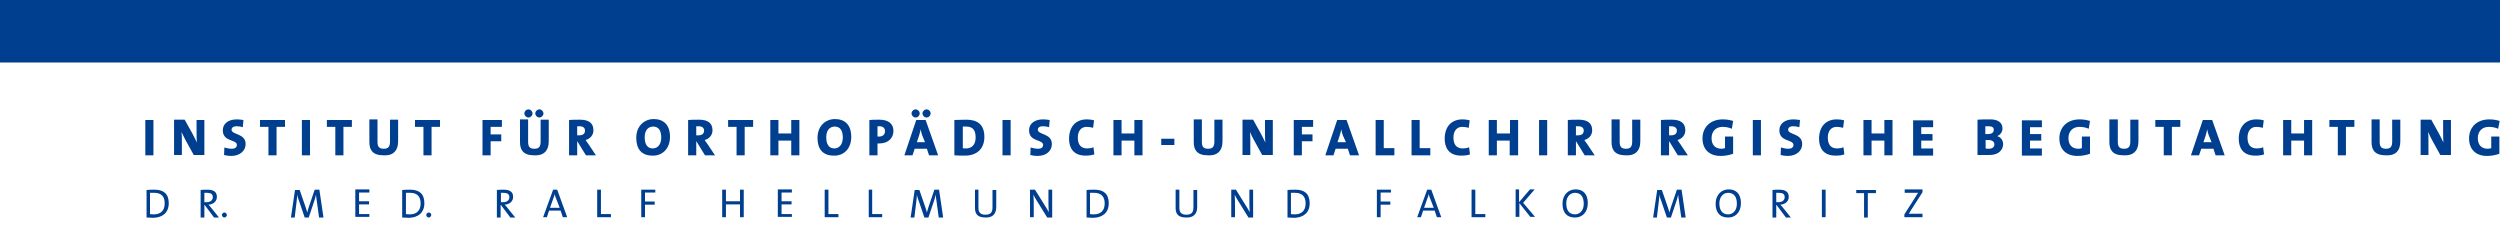 <?xml version="1.0" encoding="utf-8"?>
<!-- Generator: Adobe Illustrator 20.1.0, SVG Export Plug-In . SVG Version: 6.00 Build 0)  -->
<svg version="1.1" id="Ebene_1" xmlns="http://www.w3.org/2000/svg" xmlns:xlink="http://www.w3.org/1999/xlink" x="0px" y="0px"
	 viewBox="0 0 800 80.8" style="enable-background:new 0 0 800 80.8;" xml:space="preserve">
<style type="text/css">
	.st0{fill:#003E90;}
</style>
<rect y="0" class="st0" width="800" height="20"/>
<g>
	<path class="st0" d="M799.9,38.7c-1-0.3-2.1-0.5-3.3-0.5c-4,0-6.5,2.5-6.5,6.1c0,3.4,2.1,5.6,5.7,5.6c1.5,0,2.9-0.3,4-0.7v-5.5
		h-2.6v3.7c-0.3,0.1-0.7,0.2-1.1,0.2c-2.1,0-3.2-1.3-3.2-3.4c0-2.2,1.4-3.6,3.5-3.6c1.1,0,2.1,0.2,3,0.6L799.9,38.7z M784.3,49.7
		V38.4h-2.5v3.7c0,1.1,0,2.6,0.1,3.5c-0.4-0.9-0.9-1.8-1.4-2.8l-2.5-4.5h-3.4v11.3h2.5v-4.3c0-1.1,0-2.2-0.1-3.1
		c0.3,0.7,0.7,1.6,1.2,2.5l2.7,4.9H784.3z M768.1,45.2v-6.9h-2.6v7c0,1.7-0.6,2.3-2,2.3c-1.6,0-2-0.8-2-2.2v-7.2h-2.6v7.3
		c0,2.3,0.9,4.2,4.5,4.2C766.4,49.9,768.1,48.4,768.1,45.2 M753.4,40.6v-2.2h-8v2.2h2.7v9.1h2.6v-9.1H753.4z M739.9,49.7V38.4h-2.6
		v4.3h-4.1v-4.3h-2.6v11.3h2.6V45h4.1v4.7H739.9z M724.5,49.4l-0.3-2.3c-0.5,0.3-1.4,0.4-2,0.4c-2,0-3-1.2-3-3.5c0-2,1-3.4,2.8-3.4
		c0.7,0,1.4,0.1,2.1,0.3l0.3-2.4c-0.7-0.2-1.5-0.3-2.3-0.3c-3.7,0-5.7,2.5-5.7,6.2c0,2.6,1.1,5.4,5.3,5.4
		C722.7,49.8,723.7,49.7,724.5,49.4 M707.7,45.5h-2.6l0.7-2.1c0.2-0.7,0.4-1.4,0.5-2h0c0.1,0.7,0.3,1.2,0.5,1.9L707.7,45.5z
		 M711.9,49.7l-4-11.3h-3l-3.8,11.3h2.6l0.7-2.1h3.9l0.7,2.1H711.9z M697.7,40.6v-2.2h-8v2.2h2.7v9.1h2.6v-9.1H697.7z M684.3,45.2
		v-6.9h-2.6v7c0,1.7-0.6,2.3-2,2.3c-1.6,0-2-0.8-2-2.2v-7.2H675v7.3c0,2.3,0.9,4.2,4.5,4.2C682.5,49.9,684.3,48.4,684.3,45.2
		 M668.8,38.7c-1-0.3-2.1-0.5-3.3-0.5c-4,0-6.5,2.5-6.5,6.1c0,3.4,2.1,5.6,5.8,5.6c1.5,0,2.9-0.3,4-0.7v-5.5h-2.6v3.7
		c-0.3,0.1-0.7,0.2-1.1,0.2c-2.1,0-3.2-1.3-3.2-3.4c0-2.2,1.4-3.6,3.5-3.6c1.1,0,2.1,0.2,3,0.6L668.8,38.7z M653.4,49.7v-2.2h-3.8
		v-2.5h3.6v-2.1h-3.6v-2.2h3.8v-2.2H647v11.3H653.4z M638.2,46.2c0,0.9-0.7,1.4-1.8,1.4c-0.4,0-0.8,0-1-0.1v-2.7c0.2,0,0.7,0,0.9,0
		C637.4,44.8,638.2,45.3,638.2,46.2 M638,41.5c0,0.9-0.6,1.4-1.9,1.4c-0.3,0-0.6,0-0.8,0v-2.5c0.3,0,0.7,0,1.1,0
		C637.5,40.4,638,40.8,638,41.5 M641,46.1c0-1.1-0.7-2.2-1.8-2.5v-0.1c1-0.4,1.6-1.4,1.6-2.4c0-1.9-1.5-2.9-3.9-2.9
		c-1.4,0-3.1,0-4.1,0.1v11.3c1.6,0,2.9,0,3.6,0C639.6,49.7,641,47.9,641,46.1 M618.6,49.7v-2.2h-3.8v-2.5h3.6v-2.1h-3.6v-2.2h3.8
		v-2.2h-6.4v11.3H618.6z M605.6,49.7V38.4H603v4.3h-4.1v-4.3h-2.6v11.3h2.6V45h4.1v4.7H605.6z M590.2,49.4l-0.3-2.3
		c-0.5,0.3-1.4,0.4-2,0.4c-2,0-3-1.2-3-3.5c0-2,1-3.4,2.8-3.4c0.7,0,1.4,0.1,2.1,0.3l0.3-2.4c-0.7-0.2-1.5-0.3-2.3-0.3
		c-3.7,0-5.7,2.5-5.7,6.2c0,2.6,1.1,5.4,5.3,5.4C588.4,49.8,589.4,49.7,590.2,49.4 M576.7,46.1c0-3.5-4.5-2.9-4.5-4.6
		c0-0.6,0.5-1.1,1.6-1.1c0.7,0,1.4,0.1,2,0.3l0.2-2.3c-0.7-0.1-1.5-0.2-2.1-0.2c-2.8,0-4.5,1.4-4.5,3.5c0,3.8,4.5,2.8,4.5,4.7
		c0,0.8-0.7,1.2-1.6,1.2c-0.8,0-1.7-0.2-2.4-0.4l-0.1,2.4c0.7,0.2,1.5,0.3,2.3,0.3C574.9,49.9,576.7,48.2,576.7,46.1 M563.5,38.4
		h-2.6v11.3h2.6V38.4z M554.6,38.7c-1-0.3-2.1-0.5-3.3-0.5c-4,0-6.5,2.5-6.5,6.1c0,3.4,2.1,5.6,5.8,5.6c1.5,0,2.9-0.3,4-0.7v-5.5
		h-2.6v3.7c-0.3,0.1-0.7,0.2-1.1,0.2c-2.1,0-3.2-1.3-3.2-3.4c0-2.2,1.4-3.6,3.5-3.6c1.1,0,2.1,0.2,3,0.6L554.6,38.7z M536.6,41.8
		c0,1-0.7,1.5-1.8,1.5c-0.3,0-0.5,0-0.7,0v-2.9c0.2,0,0.5,0,0.7,0C536,40.4,536.6,41,536.6,41.8 M540.1,49.7l-2.4-3.6
		c-0.3-0.4-0.6-0.8-0.9-1.3c1.5-0.4,2.5-1.6,2.5-3.1c0-2.4-1.6-3.4-4.3-3.4c-1.4,0-2.6,0-3.5,0.1v11.3h2.6v-4.4h0.1l2.7,4.4H540.1z
		 M524.9,45.2v-6.9h-2.6v7c0,1.7-0.6,2.3-2,2.3c-1.6,0-2-0.8-2-2.2v-7.2h-2.6v7.3c0,2.3,0.9,4.2,4.5,4.2
		C523.1,49.9,524.9,48.4,524.9,45.2 M506.8,41.8c0,1-0.7,1.5-1.8,1.5c-0.3,0-0.5,0-0.7,0v-2.9c0.2,0,0.5,0,0.7,0
		C506.3,40.4,506.8,41,506.8,41.8 M510.3,49.7l-2.4-3.6c-0.3-0.4-0.6-0.8-0.9-1.3c1.5-0.4,2.5-1.6,2.5-3.1c0-2.4-1.6-3.4-4.3-3.4
		c-1.4,0-2.6,0-3.5,0.1v11.3h2.6v-4.4h0.1l2.7,4.4H510.3z M495.1,38.4h-2.6v11.3h2.6V38.4z M485.8,49.7V38.4h-2.6v4.3H479v-4.3h-2.6
		v11.3h2.6V45h4.1v4.7H485.8z M470.4,49.4l-0.3-2.3c-0.5,0.3-1.4,0.4-2,0.4c-2,0-3-1.2-3-3.5c0-2,1-3.4,2.8-3.4
		c0.7,0,1.4,0.1,2.1,0.3l0.3-2.4c-0.7-0.2-1.5-0.3-2.3-0.3c-3.7,0-5.7,2.5-5.7,6.2c0,2.6,1.1,5.4,5.3,5.4
		C468.6,49.8,469.6,49.7,470.4,49.4 M457.7,49.7v-2.3h-3.4v-9h-2.6v11.3H457.7z M446.2,49.7v-2.3h-3.4v-9h-2.6v11.3H446.2z
		 M430.7,45.5H428l0.7-2.1c0.2-0.7,0.4-1.4,0.5-2h0c0.1,0.7,0.3,1.2,0.5,1.9L430.7,45.5z M434.9,49.7l-4-11.3h-3l-3.8,11.3h2.6
		l0.7-2.1h3.9l0.7,2.1H434.9z M420.2,40.6v-2.2H414v11.3h2.6v-4.5h3.4V43h-3.4v-2.4H420.2z M407.3,49.7V38.4h-2.5v3.7
		c0,1.1,0,2.6,0.1,3.5c-0.4-0.9-0.9-1.8-1.4-2.8l-2.5-4.5h-3.4v11.3h2.5v-4.3c0-1.1,0-2.2-0.1-3.1c0.3,0.7,0.7,1.6,1.2,2.5l2.7,4.9
		H407.3z M391.2,45.2v-6.9h-2.6v7c0,1.7-0.6,2.3-2,2.3c-1.6,0-2-0.8-2-2.2v-7.2h-2.6v7.3c0,2.3,0.9,4.2,4.5,4.2
		C389.4,49.9,391.2,48.4,391.2,45.2 M375.8,44.4h-4.2v2h4.2V44.4z M365.6,49.7V38.4H363v4.3h-4.1v-4.3h-2.6v11.3h2.6V45h4.1v4.7
		H365.6z M350.2,49.4l-0.3-2.3c-0.5,0.3-1.4,0.4-2,0.4c-2,0-3-1.2-3-3.5c0-2,1-3.4,2.8-3.4c0.7,0,1.4,0.1,2.1,0.3l0.3-2.4
		c-0.7-0.2-1.5-0.3-2.3-0.3c-3.7,0-5.7,2.5-5.7,6.2c0,2.6,1.1,5.4,5.3,5.4C348.3,49.8,349.3,49.7,350.2,49.4 M336.6,46.1
		c0-3.5-4.5-2.9-4.5-4.6c0-0.6,0.5-1.1,1.6-1.1c0.7,0,1.4,0.1,2,0.3l0.2-2.3c-0.7-0.1-1.5-0.2-2.1-0.2c-2.8,0-4.5,1.4-4.5,3.5
		c0,3.8,4.5,2.8,4.5,4.7c0,0.8-0.7,1.2-1.6,1.2c-0.8,0-1.7-0.2-2.4-0.4l-0.1,2.4c0.7,0.2,1.5,0.3,2.3,0.3
		C334.9,49.9,336.6,48.2,336.6,46.1 M323.4,38.4h-2.6v11.3h2.6V38.4z M312.2,44c0,2.4-1.3,3.5-3.1,3.5c-0.4,0-0.8,0-1-0.1v-6.9
		c0.3,0,0.6,0,1.1,0C311.5,40.5,312.2,41.9,312.2,44 M315,43.8c0-4-2.3-5.5-5.7-5.5c-1.5,0-3,0.1-3.9,0.1v11.3
		c1,0.1,2.2,0.1,3.4,0.1C312.5,49.8,315,47.7,315,43.8 M296,45.5h-2.6l0.7-2.1c0.2-0.7,0.4-1.4,0.5-2h0c0.1,0.7,0.3,1.2,0.5,1.9
		L296,45.5z M300.2,49.7l-4-11.3h-3l-3.8,11.3h2.6l0.7-2.1h3.9l0.7,2.1H300.2z M294.3,36.3c0-0.7-0.6-1.3-1.3-1.3
		c-0.7,0-1.3,0.6-1.3,1.3c0,0.7,0.6,1.3,1.3,1.3C293.7,37.6,294.3,37,294.3,36.3 M297.8,36.3c0-0.7-0.6-1.3-1.3-1.3
		c-0.7,0-1.3,0.6-1.3,1.3c0,0.7,0.6,1.3,1.3,1.3C297.2,37.6,297.8,37,297.8,36.3 M283.2,42c0,1.1-0.8,1.7-1.9,1.7
		c-0.1,0-0.3,0-0.5,0v-3.3c0.2,0,0.4,0,0.6,0C282.7,40.4,283.2,41.1,283.2,42 M285.9,41.9c0-2.3-1.6-3.6-4.5-3.6
		c-1.2,0-2.2,0-3.2,0.1v11.3h2.6v-3.8c0.2,0,0.5,0,0.6,0C284.3,45.9,285.9,44.1,285.9,41.9 M269.7,44c0,2.6-1.5,3.5-2.7,3.5
		c-1.8,0-2.6-1.4-2.6-3.6c0-2.4,1.3-3.4,2.7-3.4C268.8,40.5,269.7,41.7,269.7,44 M272.4,43.8c0-4-2.2-5.7-5.2-5.7
		c-3.1,0-5.6,2.3-5.6,6c0,3.6,1.7,5.7,5.2,5.7C270,49.9,272.4,47.6,272.4,43.8 M255.8,49.7V38.4h-2.6v4.3h-4.1v-4.3h-2.6v11.3h2.6
		V45h4.1v4.7H255.8z M241,40.6v-2.2h-8v2.2h2.7v9.1h2.6v-9.1H241z M225.3,41.8c0,1-0.7,1.5-1.8,1.5c-0.3,0-0.5,0-0.7,0v-2.9
		c0.2,0,0.5,0,0.7,0C224.8,40.4,225.3,41,225.3,41.8 M228.8,49.7l-2.4-3.6c-0.3-0.4-0.6-0.8-0.9-1.3c1.5-0.4,2.5-1.6,2.5-3.1
		c0-2.4-1.6-3.4-4.3-3.4c-1.4,0-2.6,0-3.5,0.1v11.3h2.6v-4.4h0.1l2.7,4.4H228.8z M211.6,44c0,2.6-1.5,3.5-2.7,3.5
		c-1.8,0-2.6-1.4-2.6-3.6c0-2.4,1.3-3.4,2.7-3.4C210.7,40.5,211.6,41.7,211.6,44 M214.4,43.8c0-4-2.2-5.7-5.2-5.7
		c-3.1,0-5.6,2.3-5.6,6c0,3.6,1.7,5.7,5.2,5.7C211.9,49.9,214.4,47.6,214.4,43.8 M187.2,41.8c0,1-0.7,1.5-1.8,1.5
		c-0.3,0-0.5,0-0.7,0v-2.9c0.2,0,0.5,0,0.7,0C186.7,40.4,187.2,41,187.2,41.8 M190.7,49.7l-2.4-3.6c-0.3-0.4-0.6-0.8-0.9-1.3
		c1.5-0.4,2.5-1.6,2.5-3.1c0-2.4-1.6-3.4-4.3-3.4c-1.4,0-2.6,0-3.5,0.1v11.3h2.6v-4.4h0.1l2.7,4.4H190.7z M175.6,45.2v-6.9H173v7
		c0,1.7-0.6,2.3-2,2.3c-1.6,0-2-0.8-2-2.2v-7.2h-2.6v7.3c0,2.3,0.9,4.2,4.5,4.2C173.8,49.9,175.6,48.4,175.6,45.2 M170.4,36.3
		c0-0.7-0.6-1.3-1.3-1.3c-0.7,0-1.3,0.6-1.3,1.3c0,0.7,0.6,1.3,1.3,1.3C169.8,37.6,170.4,37,170.4,36.3 M173.9,36.3
		c0-0.7-0.6-1.3-1.3-1.3c-0.7,0-1.3,0.6-1.3,1.3c0,0.7,0.6,1.3,1.3,1.3C173.3,37.6,173.9,37,173.9,36.3 M160.6,40.6v-2.2h-6.2v11.3
		h2.6v-4.5h3.4V43H157v-2.4H160.6z M140.8,40.6v-2.2h-8v2.2h2.7v9.1h2.6v-9.1H140.8z M127.4,45.2v-6.9h-2.6v7c0,1.7-0.6,2.3-2,2.3
		c-1.6,0-2-0.8-2-2.2v-7.2h-2.6v7.3c0,2.3,0.9,4.2,4.5,4.2C125.6,49.9,127.4,48.4,127.4,45.2 M112.6,40.6v-2.2h-8v2.2h2.7v9.1h2.6
		v-9.1H112.6z M99.2,38.4h-2.6v11.3h2.6V38.4z M91.2,40.6v-2.2h-8v2.2h2.7v9.1h2.6v-9.1H91.2z M78.6,46.1c0-3.5-4.5-2.9-4.5-4.6
		c0-0.6,0.5-1.1,1.6-1.1c0.7,0,1.4,0.1,2,0.3l0.2-2.3c-0.7-0.1-1.5-0.2-2.1-0.2c-2.8,0-4.5,1.4-4.5,3.5c0,3.8,4.5,2.8,4.5,4.7
		c0,0.8-0.7,1.2-1.6,1.2c-0.8,0-1.7-0.2-2.4-0.4l-0.1,2.4c0.7,0.2,1.5,0.3,2.3,0.3C76.8,49.9,78.6,48.2,78.6,46.1 M65.4,49.7V38.4
		h-2.5v3.7c0,1.1,0,2.6,0.1,3.5c-0.4-0.9-0.9-1.8-1.4-2.8l-2.5-4.5h-3.4v11.3h2.5v-4.3c0-1.1,0-2.2-0.1-3.1c0.3,0.7,0.7,1.6,1.2,2.5
		l2.7,4.9H65.4z M49.1,38.4h-2.6v11.3h2.6V38.4z"/>
	<path class="st0" d="M615.2,69.5v-1.1H613c-1.1,0-1.9,0-2.2,0c0.2-0.3,0.4-0.5,0.5-0.8l3.9-6.1v-0.9h-5.7v1.1h2.4
		c0.9,0,1.5,0,1.9,0c-0.3,0.4-0.5,0.7-0.7,1.1l-3.7,5.8v0.9H615.2z M600.3,61.8v-1H594v1h2.5v7.8h1.2v-7.8H600.3z M584.2,60.7H583
		v8.8h1.2V60.7z M571.1,63.1c0,0.9-0.7,1.6-2,1.6c-0.4,0-0.6,0-0.7,0v-3c0.2,0,0.5,0,0.8,0C570.5,61.7,571.1,62.1,571.1,63.1
		 M573,69.5l-2.5-3.1c-0.2-0.3-0.5-0.6-0.8-0.9c1.5-0.1,2.7-1,2.7-2.5c0-1.7-1.2-2.3-3-2.3c-1,0-1.6,0-2.2,0.1v8.8h1.2v-4h0.1l3,4
		H573z M555.8,65.2c0,2.3-1.4,3.4-2.8,3.4c-1.9,0-2.8-1.4-2.8-3.5c0-2.2,1.3-3.4,2.8-3.4C554.8,61.7,555.8,62.9,555.8,65.2
		 M557.1,65c0-2.9-1.5-4.4-3.9-4.4c-2.3,0-4.2,1.7-4.2,4.6c0,2.7,1.3,4.4,3.9,4.4C555.2,69.7,557.1,68,557.1,65 M539.4,69.5
		l-1.3-8.8h-1.5l-1.9,5.6c-0.2,0.6-0.3,1.1-0.5,1.7h0c-0.1-0.5-0.3-1.1-0.5-1.7l-1.9-5.5h-1.5l-1.3,8.8h1.2l0.6-5
		c0.1-0.9,0.2-1.6,0.2-2.3h0c0.1,0.6,0.3,1.3,0.6,2l1.8,5.3h1.3l1.9-5.7c0.2-0.6,0.3-1.2,0.4-1.6h0c0.1,0.5,0.1,1.2,0.3,2.2l0.7,5.1
		H539.4z M506.8,65.2c0,2.3-1.4,3.4-2.8,3.4c-1.9,0-2.8-1.4-2.8-3.5c0-2.2,1.3-3.4,2.8-3.4C505.8,61.7,506.8,62.9,506.8,65.2
		 M508.1,65c0-2.9-1.5-4.4-3.9-4.4c-2.3,0-4.2,1.7-4.2,4.6c0,2.7,1.3,4.4,3.9,4.4C506.2,69.7,508.1,68,508.1,65 M491.3,69.5
		l-3.9-4.6l3.7-4.3h-1.5l-3.5,4.1v-4.1H485v8.8h1.2v-4.4l3.5,4.4H491.3z M475.3,69.5v-1h-3.2v-7.8h-1.2v8.8H475.3z M458.8,66.5h-3.1
		l1.1-3.1c0.2-0.4,0.3-0.9,0.4-1.3h0c0.1,0.5,0.2,0.9,0.4,1.3L458.8,66.5z M461.2,69.5l-3.2-8.8h-1.3l-3.2,8.8h1.2l0.7-2.1h3.7
		l0.7,2.1H461.2z M445.1,61.7v-1h-4.5v8.8h1.2v-4h3.1v-1h-3.1v-2.9H445.1z M417.8,65.1c0,2.4-1.4,3.5-3.5,3.5c-0.4,0-0.8,0-1.2-0.1
		v-6.8c0.3,0,0.9,0,1.3,0C416.7,61.7,417.8,62.9,417.8,65.1 M419.1,65c0-3-1.7-4.3-4.5-4.3c-1,0-2,0-2.6,0.1v8.8
		c0.7,0,1.3,0.1,2.2,0.1C417.1,69.6,419.1,68.1,419.1,65 M401,69.5v-8.8h-1.2v2.5c0,1.5,0,3.6,0.1,4.7c-0.3-0.6-0.7-1.3-1.1-1.9
		l-3.3-5.3H394v8.8h1.2v-2.8c0-1.4,0-3.5-0.1-4.4c0.3,0.6,0.6,1.2,1,1.8l3.4,5.5H401z M383.1,66.2v-5.4h-1.2v5.5
		c0,1.8-0.7,2.4-2.3,2.4c-1.8,0-2.2-1-2.2-2.2v-5.8h-1.2v5.8c0,1.6,0.5,3.1,3.3,3.1C381.9,69.7,383.1,68.5,383.1,66.2 M353.5,65.1
		c0,2.4-1.4,3.5-3.5,3.5c-0.4,0-0.8,0-1.2-0.1v-6.8c0.3,0,0.9,0,1.3,0C352.4,61.7,353.5,62.9,353.5,65.1 M354.8,65
		c0-3-1.7-4.3-4.5-4.3c-1,0-2,0-2.6,0.1v8.8c0.7,0,1.3,0.1,2.2,0.1C352.8,69.6,354.8,68.1,354.8,65 M336.7,69.5v-8.8h-1.2v2.5
		c0,1.5,0,3.6,0.1,4.7c-0.3-0.6-0.7-1.3-1.1-1.9l-3.3-5.3h-1.6v8.8h1.2v-2.8c0-1.4,0-3.5-0.1-4.4c0.3,0.6,0.6,1.2,1,1.8l3.4,5.5
		H336.7z M318.8,66.2v-5.4h-1.2v5.5c0,1.8-0.7,2.4-2.3,2.4c-1.8,0-2.2-1-2.2-2.2v-5.8H312v5.8c0,1.6,0.5,3.1,3.3,3.1
		C317.6,69.7,318.8,68.5,318.8,66.2 M301.8,69.5l-1.3-8.8H299l-1.9,5.6c-0.2,0.6-0.3,1.1-0.5,1.7h0c-0.1-0.5-0.3-1.1-0.5-1.7
		l-1.9-5.5h-1.5l-1.3,8.8h1.2l0.6-5c0.1-0.9,0.2-1.6,0.2-2.3h0c0.1,0.6,0.3,1.3,0.6,2l1.8,5.3h1.3l1.9-5.7c0.2-0.6,0.3-1.2,0.4-1.6
		h0c0.1,0.5,0.1,1.2,0.3,2.2l0.7,5.1H301.8z M282.3,69.5v-1h-3.2v-7.8H278v8.8H282.3z M268.3,69.5v-1h-3.2v-7.8h-1.2v8.8H268.3z
		 M253.4,69.5v-1h-3.3v-3.1h3.2v-1h-3.2v-2.8h3.3v-1h-4.5v8.8H253.4z M238,69.5v-8.8h-1.2v3.7h-4.5v-3.7h-1.2v8.8h1.2v-4.1h4.5v4.1
		H238z M209.7,61.7v-1h-4.5v8.8h1.2v-4h3.1v-1h-3.1v-2.9H209.7z M195.5,69.5v-1h-3.2v-7.8h-1.2v8.8H195.5z M179.1,66.5H176l1.1-3.1
		c0.2-0.4,0.3-0.9,0.4-1.3h0c0.1,0.5,0.2,0.9,0.4,1.3L179.1,66.5z M181.5,69.5l-3.2-8.8h-1.3l-3.2,8.8h1.2l0.7-2.1h3.7l0.7,2.1
		H181.5z M163,63.1c0,0.9-0.7,1.6-2,1.6c-0.4,0-0.6,0-0.7,0v-3c0.2,0,0.5,0,0.8,0C162.3,61.7,163,62.1,163,63.1 M164.8,69.5
		l-2.5-3.1c-0.2-0.3-0.5-0.6-0.8-0.9c1.5-0.1,2.7-1,2.7-2.5c0-1.7-1.2-2.3-3-2.3c-1,0-1.6,0-2.2,0.1v8.8h1.2v-4h0.1l3,4H164.8z
		 M137.2,68c-0.4,0-0.8,0.4-0.8,0.8s0.4,0.8,0.8,0.8c0.4,0,0.8-0.4,0.8-0.8S137.7,68,137.2,68 M134.6,65.1c0,2.4-1.4,3.5-3.5,3.5
		c-0.4,0-0.8,0-1.2-0.1v-6.8c0.3,0,0.9,0,1.3,0C133.5,61.7,134.6,62.9,134.6,65.1 M135.8,65c0-3-1.7-4.3-4.5-4.3c-1,0-2,0-2.6,0.1
		v8.8c0.7,0,1.3,0.1,2.2,0.1C133.8,69.6,135.8,68.1,135.8,65 M118.2,69.5v-1h-3.3v-3.1h3.2v-1h-3.2v-2.8h3.3v-1h-4.5v8.8H118.2z
		 M103.5,69.5l-1.3-8.8h-1.5l-1.9,5.6c-0.2,0.6-0.3,1.1-0.5,1.7h0c-0.1-0.5-0.3-1.1-0.5-1.7l-1.9-5.5h-1.5l-1.3,8.8h1.2l0.6-5
		c0.1-0.9,0.2-1.6,0.2-2.3h0c0.1,0.6,0.3,1.3,0.6,2l1.8,5.3h1.3l1.9-5.7c0.2-0.6,0.3-1.2,0.4-1.6h0c0.1,0.5,0.1,1.2,0.3,2.2l0.7,5.1
		H103.5z M71.8,68c-0.4,0-0.8,0.4-0.8,0.8s0.4,0.8,0.8,0.8c0.4,0,0.8-0.4,0.8-0.8S72.2,68,71.8,68 M68.1,63.1c0,0.9-0.7,1.6-2,1.6
		c-0.4,0-0.6,0-0.7,0v-3c0.2,0,0.5,0,0.8,0C67.5,61.7,68.1,62.1,68.1,63.1 M70,69.5l-2.5-3.1c-0.2-0.3-0.5-0.6-0.8-0.9
		c1.5-0.1,2.7-1,2.7-2.5c0-1.7-1.2-2.3-3-2.3c-1,0-1.6,0-2.2,0.1v8.8h1.2v-4h0.1l3,4H70z M52.7,65.1c0,2.4-1.4,3.5-3.5,3.5
		c-0.4,0-0.8,0-1.2-0.1v-6.8c0.3,0,0.9,0,1.3,0C51.7,61.7,52.7,62.9,52.7,65.1 M54,65c0-3-1.7-4.3-4.5-4.3c-1,0-2,0-2.6,0.1v8.8
		c0.7,0,1.3,0.1,2.2,0.1C52,69.6,54,68.1,54,65"/>
</g>
</svg>

